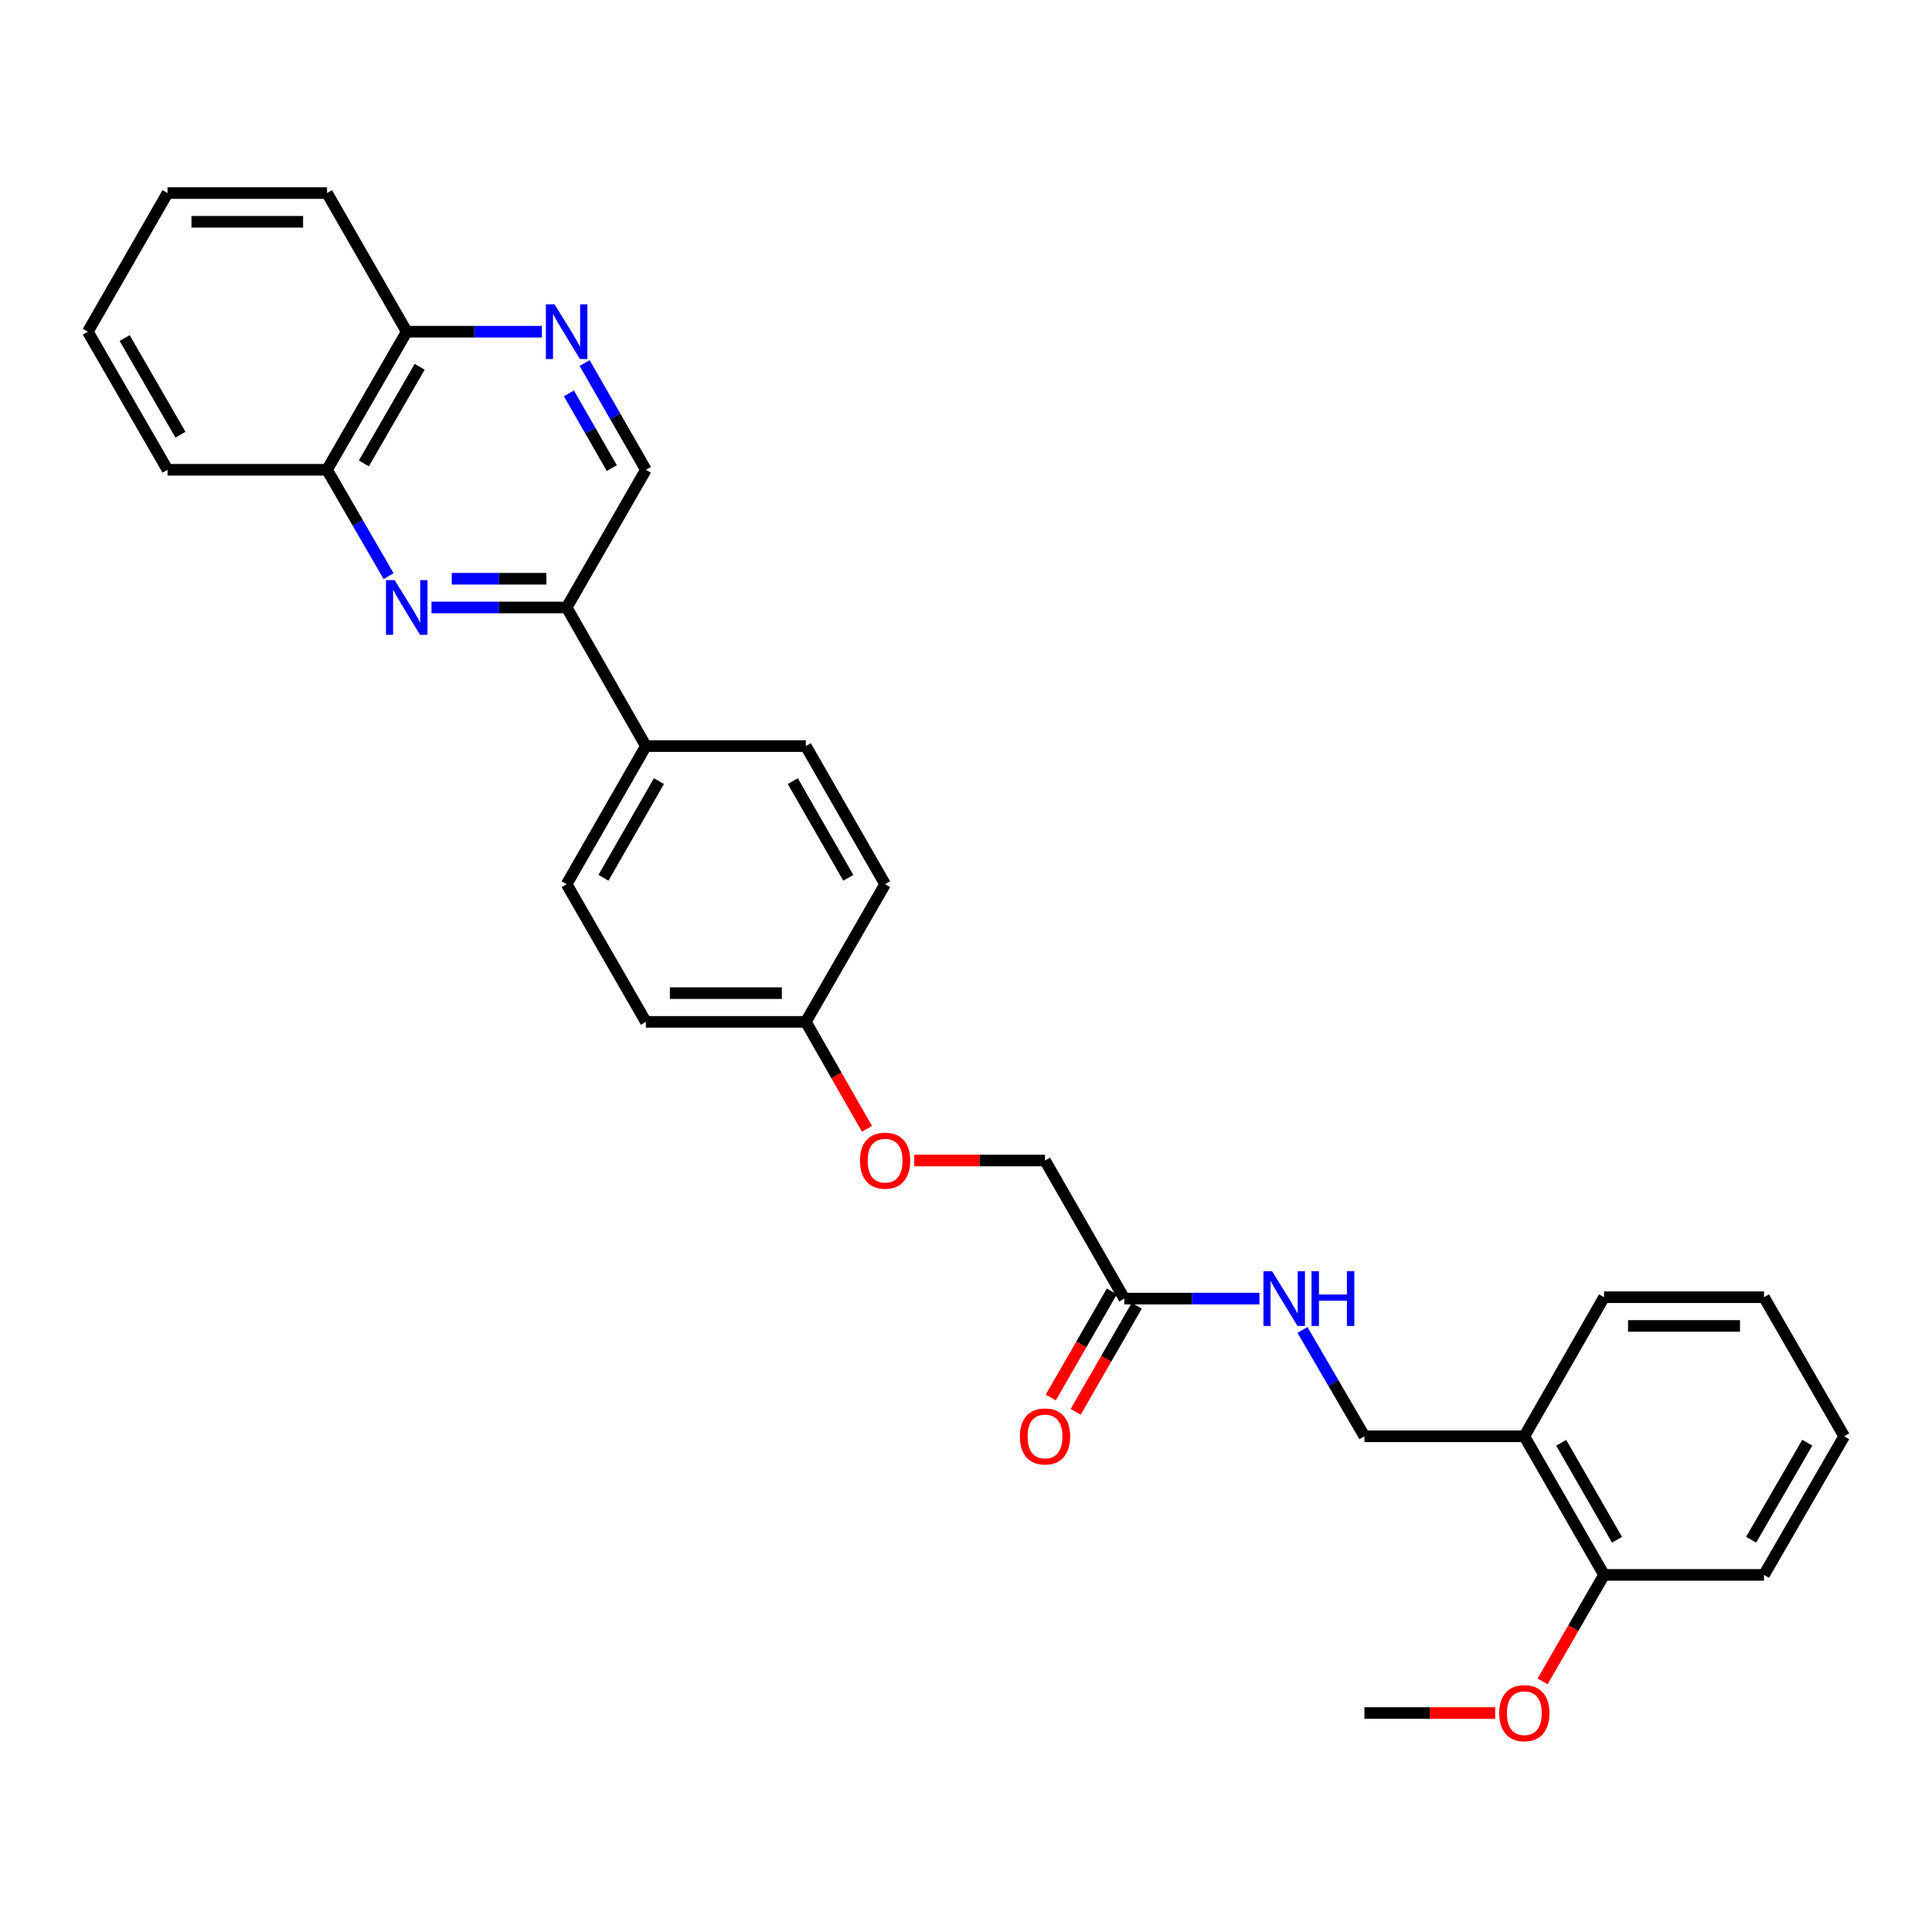 <?xml version='1.0' encoding='iso-8859-1'?>
<svg version='1.1' baseProfile='full'
              xmlns='http://www.w3.org/2000/svg'
                      xmlns:rdkit='http://www.rdkit.org/xml'
                      xmlns:xlink='http://www.w3.org/1999/xlink'
                  xml:space='preserve'
width='1000px' height='1000px' viewBox='0 0 1000 1000'>
<!-- END OF HEADER -->
<rect style='opacity:1.0;fill:#FFFFFF;stroke:none' width='1000' height='1000' x='0' y='0'> </rect>
<path class='bond-1' d='M 223.337,314.429 L 258.316,314.429' style='fill:none;fill-rule:evenodd;stroke:#0000FF;stroke-width:6px;stroke-linecap:butt;stroke-linejoin:miter;stroke-opacity:1' />
<path class='bond-1' d='M 258.316,314.429 L 293.295,314.429' style='fill:none;fill-rule:evenodd;stroke:#000000;stroke-width:6px;stroke-linecap:butt;stroke-linejoin:miter;stroke-opacity:1' />
<path class='bond-1' d='M 233.83,299.557 L 258.316,299.557' style='fill:none;fill-rule:evenodd;stroke:#0000FF;stroke-width:6px;stroke-linecap:butt;stroke-linejoin:miter;stroke-opacity:1' />
<path class='bond-1' d='M 258.316,299.557 L 282.802,299.557' style='fill:none;fill-rule:evenodd;stroke:#000000;stroke-width:6px;stroke-linecap:butt;stroke-linejoin:miter;stroke-opacity:1' />
<path class='bond-2' d='M 201.136,298.21 L 185.198,270.686' style='fill:none;fill-rule:evenodd;stroke:#0000FF;stroke-width:6px;stroke-linecap:butt;stroke-linejoin:miter;stroke-opacity:1' />
<path class='bond-2' d='M 185.198,270.686 L 169.259,243.162' style='fill:none;fill-rule:evenodd;stroke:#000000;stroke-width:6px;stroke-linecap:butt;stroke-linejoin:miter;stroke-opacity:1' />
<path class='bond-0' d='M 280.486,171.688 L 245.507,171.688' style='fill:none;fill-rule:evenodd;stroke:#0000FF;stroke-width:6px;stroke-linecap:butt;stroke-linejoin:miter;stroke-opacity:1' />
<path class='bond-0' d='M 245.507,171.688 L 210.527,171.688' style='fill:none;fill-rule:evenodd;stroke:#000000;stroke-width:6px;stroke-linecap:butt;stroke-linejoin:miter;stroke-opacity:1' />
<path class='bond-29' d='M 302.604,187.908 L 318.46,215.535' style='fill:none;fill-rule:evenodd;stroke:#0000FF;stroke-width:6px;stroke-linecap:butt;stroke-linejoin:miter;stroke-opacity:1' />
<path class='bond-29' d='M 318.46,215.535 L 334.316,243.162' style='fill:none;fill-rule:evenodd;stroke:#000000;stroke-width:6px;stroke-linecap:butt;stroke-linejoin:miter;stroke-opacity:1' />
<path class='bond-29' d='M 294.463,203.599 L 305.562,222.937' style='fill:none;fill-rule:evenodd;stroke:#0000FF;stroke-width:6px;stroke-linecap:butt;stroke-linejoin:miter;stroke-opacity:1' />
<path class='bond-29' d='M 305.562,222.937 L 316.661,242.276' style='fill:none;fill-rule:evenodd;stroke:#000000;stroke-width:6px;stroke-linecap:butt;stroke-linejoin:miter;stroke-opacity:1' />
<path class='bond-5' d='M 293.295,314.429 L 334.316,243.162' style='fill:none;fill-rule:evenodd;stroke:#000000;stroke-width:6px;stroke-linecap:butt;stroke-linejoin:miter;stroke-opacity:1' />
<path class='bond-6' d='M 293.295,314.429 L 334.316,386.175' style='fill:none;fill-rule:evenodd;stroke:#000000;stroke-width:6px;stroke-linecap:butt;stroke-linejoin:miter;stroke-opacity:1' />
<path class='bond-8' d='M 169.259,243.162 L 210.527,171.688' style='fill:none;fill-rule:evenodd;stroke:#000000;stroke-width:6px;stroke-linecap:butt;stroke-linejoin:miter;stroke-opacity:1' />
<path class='bond-8' d='M 188.328,239.877 L 217.216,189.845' style='fill:none;fill-rule:evenodd;stroke:#000000;stroke-width:6px;stroke-linecap:butt;stroke-linejoin:miter;stroke-opacity:1' />
<path class='bond-21' d='M 169.259,243.162 L 86.715,243.162' style='fill:none;fill-rule:evenodd;stroke:#000000;stroke-width:6px;stroke-linecap:butt;stroke-linejoin:miter;stroke-opacity:1' />
<path class='bond-3' d='M 581.933,672.153 L 540.896,600.679' style='fill:none;fill-rule:evenodd;stroke:#000000;stroke-width:6px;stroke-linecap:butt;stroke-linejoin:miter;stroke-opacity:1' />
<path class='bond-7' d='M 581.933,672.153 L 616.913,672.153' style='fill:none;fill-rule:evenodd;stroke:#000000;stroke-width:6px;stroke-linecap:butt;stroke-linejoin:miter;stroke-opacity:1' />
<path class='bond-7' d='M 616.913,672.153 L 651.892,672.153' style='fill:none;fill-rule:evenodd;stroke:#0000FF;stroke-width:6px;stroke-linecap:butt;stroke-linejoin:miter;stroke-opacity:1' />
<path class='bond-11' d='M 575.49,668.443 L 559.686,695.888' style='fill:none;fill-rule:evenodd;stroke:#000000;stroke-width:6px;stroke-linecap:butt;stroke-linejoin:miter;stroke-opacity:1' />
<path class='bond-11' d='M 559.686,695.888 L 543.882,723.334' style='fill:none;fill-rule:evenodd;stroke:#FF0000;stroke-width:6px;stroke-linecap:butt;stroke-linejoin:miter;stroke-opacity:1' />
<path class='bond-11' d='M 588.377,675.863 L 572.573,703.309' style='fill:none;fill-rule:evenodd;stroke:#000000;stroke-width:6px;stroke-linecap:butt;stroke-linejoin:miter;stroke-opacity:1' />
<path class='bond-11' d='M 572.573,703.309 L 556.77,730.755' style='fill:none;fill-rule:evenodd;stroke:#FF0000;stroke-width:6px;stroke-linecap:butt;stroke-linejoin:miter;stroke-opacity:1' />
<path class='bond-4' d='M 788.993,743.42 L 706.226,743.42' style='fill:none;fill-rule:evenodd;stroke:#000000;stroke-width:6px;stroke-linecap:butt;stroke-linejoin:miter;stroke-opacity:1' />
<path class='bond-10' d='M 788.993,743.42 L 830.253,815.167' style='fill:none;fill-rule:evenodd;stroke:#000000;stroke-width:6px;stroke-linecap:butt;stroke-linejoin:miter;stroke-opacity:1' />
<path class='bond-10' d='M 808.074,746.768 L 836.956,796.991' style='fill:none;fill-rule:evenodd;stroke:#000000;stroke-width:6px;stroke-linecap:butt;stroke-linejoin:miter;stroke-opacity:1' />
<path class='bond-20' d='M 788.993,743.42 L 830.253,671.434' style='fill:none;fill-rule:evenodd;stroke:#000000;stroke-width:6px;stroke-linecap:butt;stroke-linejoin:miter;stroke-opacity:1' />
<path class='bond-12' d='M 334.316,386.175 L 293.295,457.666' style='fill:none;fill-rule:evenodd;stroke:#000000;stroke-width:6px;stroke-linecap:butt;stroke-linejoin:miter;stroke-opacity:1' />
<path class='bond-12' d='M 341.062,404.3 L 312.347,454.343' style='fill:none;fill-rule:evenodd;stroke:#000000;stroke-width:6px;stroke-linecap:butt;stroke-linejoin:miter;stroke-opacity:1' />
<path class='bond-13' d='M 334.316,386.175 L 417.092,386.175' style='fill:none;fill-rule:evenodd;stroke:#000000;stroke-width:6px;stroke-linecap:butt;stroke-linejoin:miter;stroke-opacity:1' />
<path class='bond-9' d='M 674.153,688.375 L 690.189,715.898' style='fill:none;fill-rule:evenodd;stroke:#0000FF;stroke-width:6px;stroke-linecap:butt;stroke-linejoin:miter;stroke-opacity:1' />
<path class='bond-9' d='M 690.189,715.898 L 706.226,743.42' style='fill:none;fill-rule:evenodd;stroke:#000000;stroke-width:6px;stroke-linecap:butt;stroke-linejoin:miter;stroke-opacity:1' />
<path class='bond-23' d='M 210.527,171.688 L 169.259,99.925' style='fill:none;fill-rule:evenodd;stroke:#000000;stroke-width:6px;stroke-linecap:butt;stroke-linejoin:miter;stroke-opacity:1' />
<path class='bond-19' d='M 830.253,815.167 L 814.351,842.72' style='fill:none;fill-rule:evenodd;stroke:#000000;stroke-width:6px;stroke-linecap:butt;stroke-linejoin:miter;stroke-opacity:1' />
<path class='bond-19' d='M 814.351,842.72 L 798.449,870.273' style='fill:none;fill-rule:evenodd;stroke:#FF0000;stroke-width:6px;stroke-linecap:butt;stroke-linejoin:miter;stroke-opacity:1' />
<path class='bond-22' d='M 830.253,815.167 L 913.029,815.167' style='fill:none;fill-rule:evenodd;stroke:#000000;stroke-width:6px;stroke-linecap:butt;stroke-linejoin:miter;stroke-opacity:1' />
<path class='bond-18' d='M 293.295,457.666 L 334.316,528.916' style='fill:none;fill-rule:evenodd;stroke:#000000;stroke-width:6px;stroke-linecap:butt;stroke-linejoin:miter;stroke-opacity:1' />
<path class='bond-17' d='M 417.092,386.175 L 458.129,457.666' style='fill:none;fill-rule:evenodd;stroke:#000000;stroke-width:6px;stroke-linecap:butt;stroke-linejoin:miter;stroke-opacity:1' />
<path class='bond-17' d='M 410.35,404.302 L 439.076,454.345' style='fill:none;fill-rule:evenodd;stroke:#000000;stroke-width:6px;stroke-linecap:butt;stroke-linejoin:miter;stroke-opacity:1' />
<path class='bond-14' d='M 448.758,584.293 L 432.925,556.604' style='fill:none;fill-rule:evenodd;stroke:#FF0000;stroke-width:6px;stroke-linecap:butt;stroke-linejoin:miter;stroke-opacity:1' />
<path class='bond-14' d='M 432.925,556.604 L 417.092,528.916' style='fill:none;fill-rule:evenodd;stroke:#000000;stroke-width:6px;stroke-linecap:butt;stroke-linejoin:miter;stroke-opacity:1' />
<path class='bond-15' d='M 473.198,600.679 L 507.047,600.679' style='fill:none;fill-rule:evenodd;stroke:#FF0000;stroke-width:6px;stroke-linecap:butt;stroke-linejoin:miter;stroke-opacity:1' />
<path class='bond-15' d='M 507.047,600.679 L 540.896,600.679' style='fill:none;fill-rule:evenodd;stroke:#000000;stroke-width:6px;stroke-linecap:butt;stroke-linejoin:miter;stroke-opacity:1' />
<path class='bond-16' d='M 417.092,528.916 L 458.129,457.666' style='fill:none;fill-rule:evenodd;stroke:#000000;stroke-width:6px;stroke-linecap:butt;stroke-linejoin:miter;stroke-opacity:1' />
<path class='bond-31' d='M 417.092,528.916 L 334.316,528.916' style='fill:none;fill-rule:evenodd;stroke:#000000;stroke-width:6px;stroke-linecap:butt;stroke-linejoin:miter;stroke-opacity:1' />
<path class='bond-31' d='M 404.675,514.045 L 346.732,514.045' style='fill:none;fill-rule:evenodd;stroke:#000000;stroke-width:6px;stroke-linecap:butt;stroke-linejoin:miter;stroke-opacity:1' />
<path class='bond-24' d='M 773.924,886.657 L 740.075,886.657' style='fill:none;fill-rule:evenodd;stroke:#FF0000;stroke-width:6px;stroke-linecap:butt;stroke-linejoin:miter;stroke-opacity:1' />
<path class='bond-24' d='M 740.075,886.657 L 706.226,886.657' style='fill:none;fill-rule:evenodd;stroke:#000000;stroke-width:6px;stroke-linecap:butt;stroke-linejoin:miter;stroke-opacity:1' />
<path class='bond-25' d='M 830.253,671.434 L 913.029,671.434' style='fill:none;fill-rule:evenodd;stroke:#000000;stroke-width:6px;stroke-linecap:butt;stroke-linejoin:miter;stroke-opacity:1' />
<path class='bond-25' d='M 842.67,686.306 L 900.613,686.306' style='fill:none;fill-rule:evenodd;stroke:#000000;stroke-width:6px;stroke-linecap:butt;stroke-linejoin:miter;stroke-opacity:1' />
<path class='bond-26' d='M 86.715,243.162 L 45.455,171.688' style='fill:none;fill-rule:evenodd;stroke:#000000;stroke-width:6px;stroke-linecap:butt;stroke-linejoin:miter;stroke-opacity:1' />
<path class='bond-26' d='M 93.405,225.006 L 64.523,174.974' style='fill:none;fill-rule:evenodd;stroke:#000000;stroke-width:6px;stroke-linecap:butt;stroke-linejoin:miter;stroke-opacity:1' />
<path class='bond-32' d='M 913.029,815.167 L 954.545,743.42' style='fill:none;fill-rule:evenodd;stroke:#000000;stroke-width:6px;stroke-linecap:butt;stroke-linejoin:miter;stroke-opacity:1' />
<path class='bond-32' d='M 906.385,796.956 L 935.446,746.734' style='fill:none;fill-rule:evenodd;stroke:#000000;stroke-width:6px;stroke-linecap:butt;stroke-linejoin:miter;stroke-opacity:1' />
<path class='bond-30' d='M 169.259,99.925 L 86.715,99.925' style='fill:none;fill-rule:evenodd;stroke:#000000;stroke-width:6px;stroke-linecap:butt;stroke-linejoin:miter;stroke-opacity:1' />
<path class='bond-30' d='M 156.878,114.796 L 99.096,114.796' style='fill:none;fill-rule:evenodd;stroke:#000000;stroke-width:6px;stroke-linecap:butt;stroke-linejoin:miter;stroke-opacity:1' />
<path class='bond-27' d='M 913.029,671.434 L 954.545,743.42' style='fill:none;fill-rule:evenodd;stroke:#000000;stroke-width:6px;stroke-linecap:butt;stroke-linejoin:miter;stroke-opacity:1' />
<path class='bond-28' d='M 45.455,171.688 L 86.715,99.925' style='fill:none;fill-rule:evenodd;stroke:#000000;stroke-width:6px;stroke-linecap:butt;stroke-linejoin:miter;stroke-opacity:1' />
<path  class='atom-0' d='M 204.267 300.269
L 213.547 315.269
Q 214.467 316.749, 215.947 319.429
Q 217.427 322.109, 217.507 322.269
L 217.507 300.269
L 221.267 300.269
L 221.267 328.589
L 217.387 328.589
L 207.427 312.189
Q 206.267 310.269, 205.027 308.069
Q 203.827 305.869, 203.467 305.189
L 203.467 328.589
L 199.787 328.589
L 199.787 300.269
L 204.267 300.269
' fill='#0000FF'/>
<path  class='atom-1' d='M 287.035 157.528
L 296.315 172.528
Q 297.235 174.008, 298.715 176.688
Q 300.195 179.368, 300.275 179.528
L 300.275 157.528
L 304.035 157.528
L 304.035 185.848
L 300.155 185.848
L 290.195 169.448
Q 289.035 167.528, 287.795 165.328
Q 286.595 163.128, 286.235 162.448
L 286.235 185.848
L 282.555 185.848
L 282.555 157.528
L 287.035 157.528
' fill='#0000FF'/>
<path  class='atom-8' d='M 658.441 657.993
L 667.721 672.993
Q 668.641 674.473, 670.121 677.153
Q 671.601 679.833, 671.681 679.993
L 671.681 657.993
L 675.441 657.993
L 675.441 686.313
L 671.561 686.313
L 661.601 669.913
Q 660.441 667.993, 659.201 665.793
Q 658.001 663.593, 657.641 662.913
L 657.641 686.313
L 653.961 686.313
L 653.961 657.993
L 658.441 657.993
' fill='#0000FF'/>
<path  class='atom-8' d='M 678.841 657.993
L 682.681 657.993
L 682.681 670.033
L 697.161 670.033
L 697.161 657.993
L 701.001 657.993
L 701.001 686.313
L 697.161 686.313
L 697.161 673.233
L 682.681 673.233
L 682.681 686.313
L 678.841 686.313
L 678.841 657.993
' fill='#0000FF'/>
<path  class='atom-12' d='M 527.896 743.5
Q 527.896 736.7, 531.256 732.9
Q 534.616 729.1, 540.896 729.1
Q 547.176 729.1, 550.536 732.9
Q 553.896 736.7, 553.896 743.5
Q 553.896 750.38, 550.496 754.3
Q 547.096 758.18, 540.896 758.18
Q 534.656 758.18, 531.256 754.3
Q 527.896 750.42, 527.896 743.5
M 540.896 754.98
Q 545.216 754.98, 547.536 752.1
Q 549.896 749.18, 549.896 743.5
Q 549.896 737.94, 547.536 735.14
Q 545.216 732.3, 540.896 732.3
Q 536.576 732.3, 534.216 735.1
Q 531.896 737.9, 531.896 743.5
Q 531.896 749.22, 534.216 752.1
Q 536.576 754.98, 540.896 754.98
' fill='#FF0000'/>
<path  class='atom-15' d='M 445.129 600.759
Q 445.129 593.959, 448.489 590.159
Q 451.849 586.359, 458.129 586.359
Q 464.409 586.359, 467.769 590.159
Q 471.129 593.959, 471.129 600.759
Q 471.129 607.639, 467.729 611.559
Q 464.329 615.439, 458.129 615.439
Q 451.889 615.439, 448.489 611.559
Q 445.129 607.679, 445.129 600.759
M 458.129 612.239
Q 462.449 612.239, 464.769 609.359
Q 467.129 606.439, 467.129 600.759
Q 467.129 595.199, 464.769 592.399
Q 462.449 589.559, 458.129 589.559
Q 453.809 589.559, 451.449 592.359
Q 449.129 595.159, 449.129 600.759
Q 449.129 606.479, 451.449 609.359
Q 453.809 612.239, 458.129 612.239
' fill='#FF0000'/>
<path  class='atom-20' d='M 775.993 886.737
Q 775.993 879.937, 779.353 876.137
Q 782.713 872.337, 788.993 872.337
Q 795.273 872.337, 798.633 876.137
Q 801.993 879.937, 801.993 886.737
Q 801.993 893.617, 798.593 897.537
Q 795.193 901.417, 788.993 901.417
Q 782.753 901.417, 779.353 897.537
Q 775.993 893.657, 775.993 886.737
M 788.993 898.217
Q 793.313 898.217, 795.633 895.337
Q 797.993 892.417, 797.993 886.737
Q 797.993 881.177, 795.633 878.377
Q 793.313 875.537, 788.993 875.537
Q 784.673 875.537, 782.313 878.337
Q 779.993 881.137, 779.993 886.737
Q 779.993 892.457, 782.313 895.337
Q 784.673 898.217, 788.993 898.217
' fill='#FF0000'/>
</svg>
